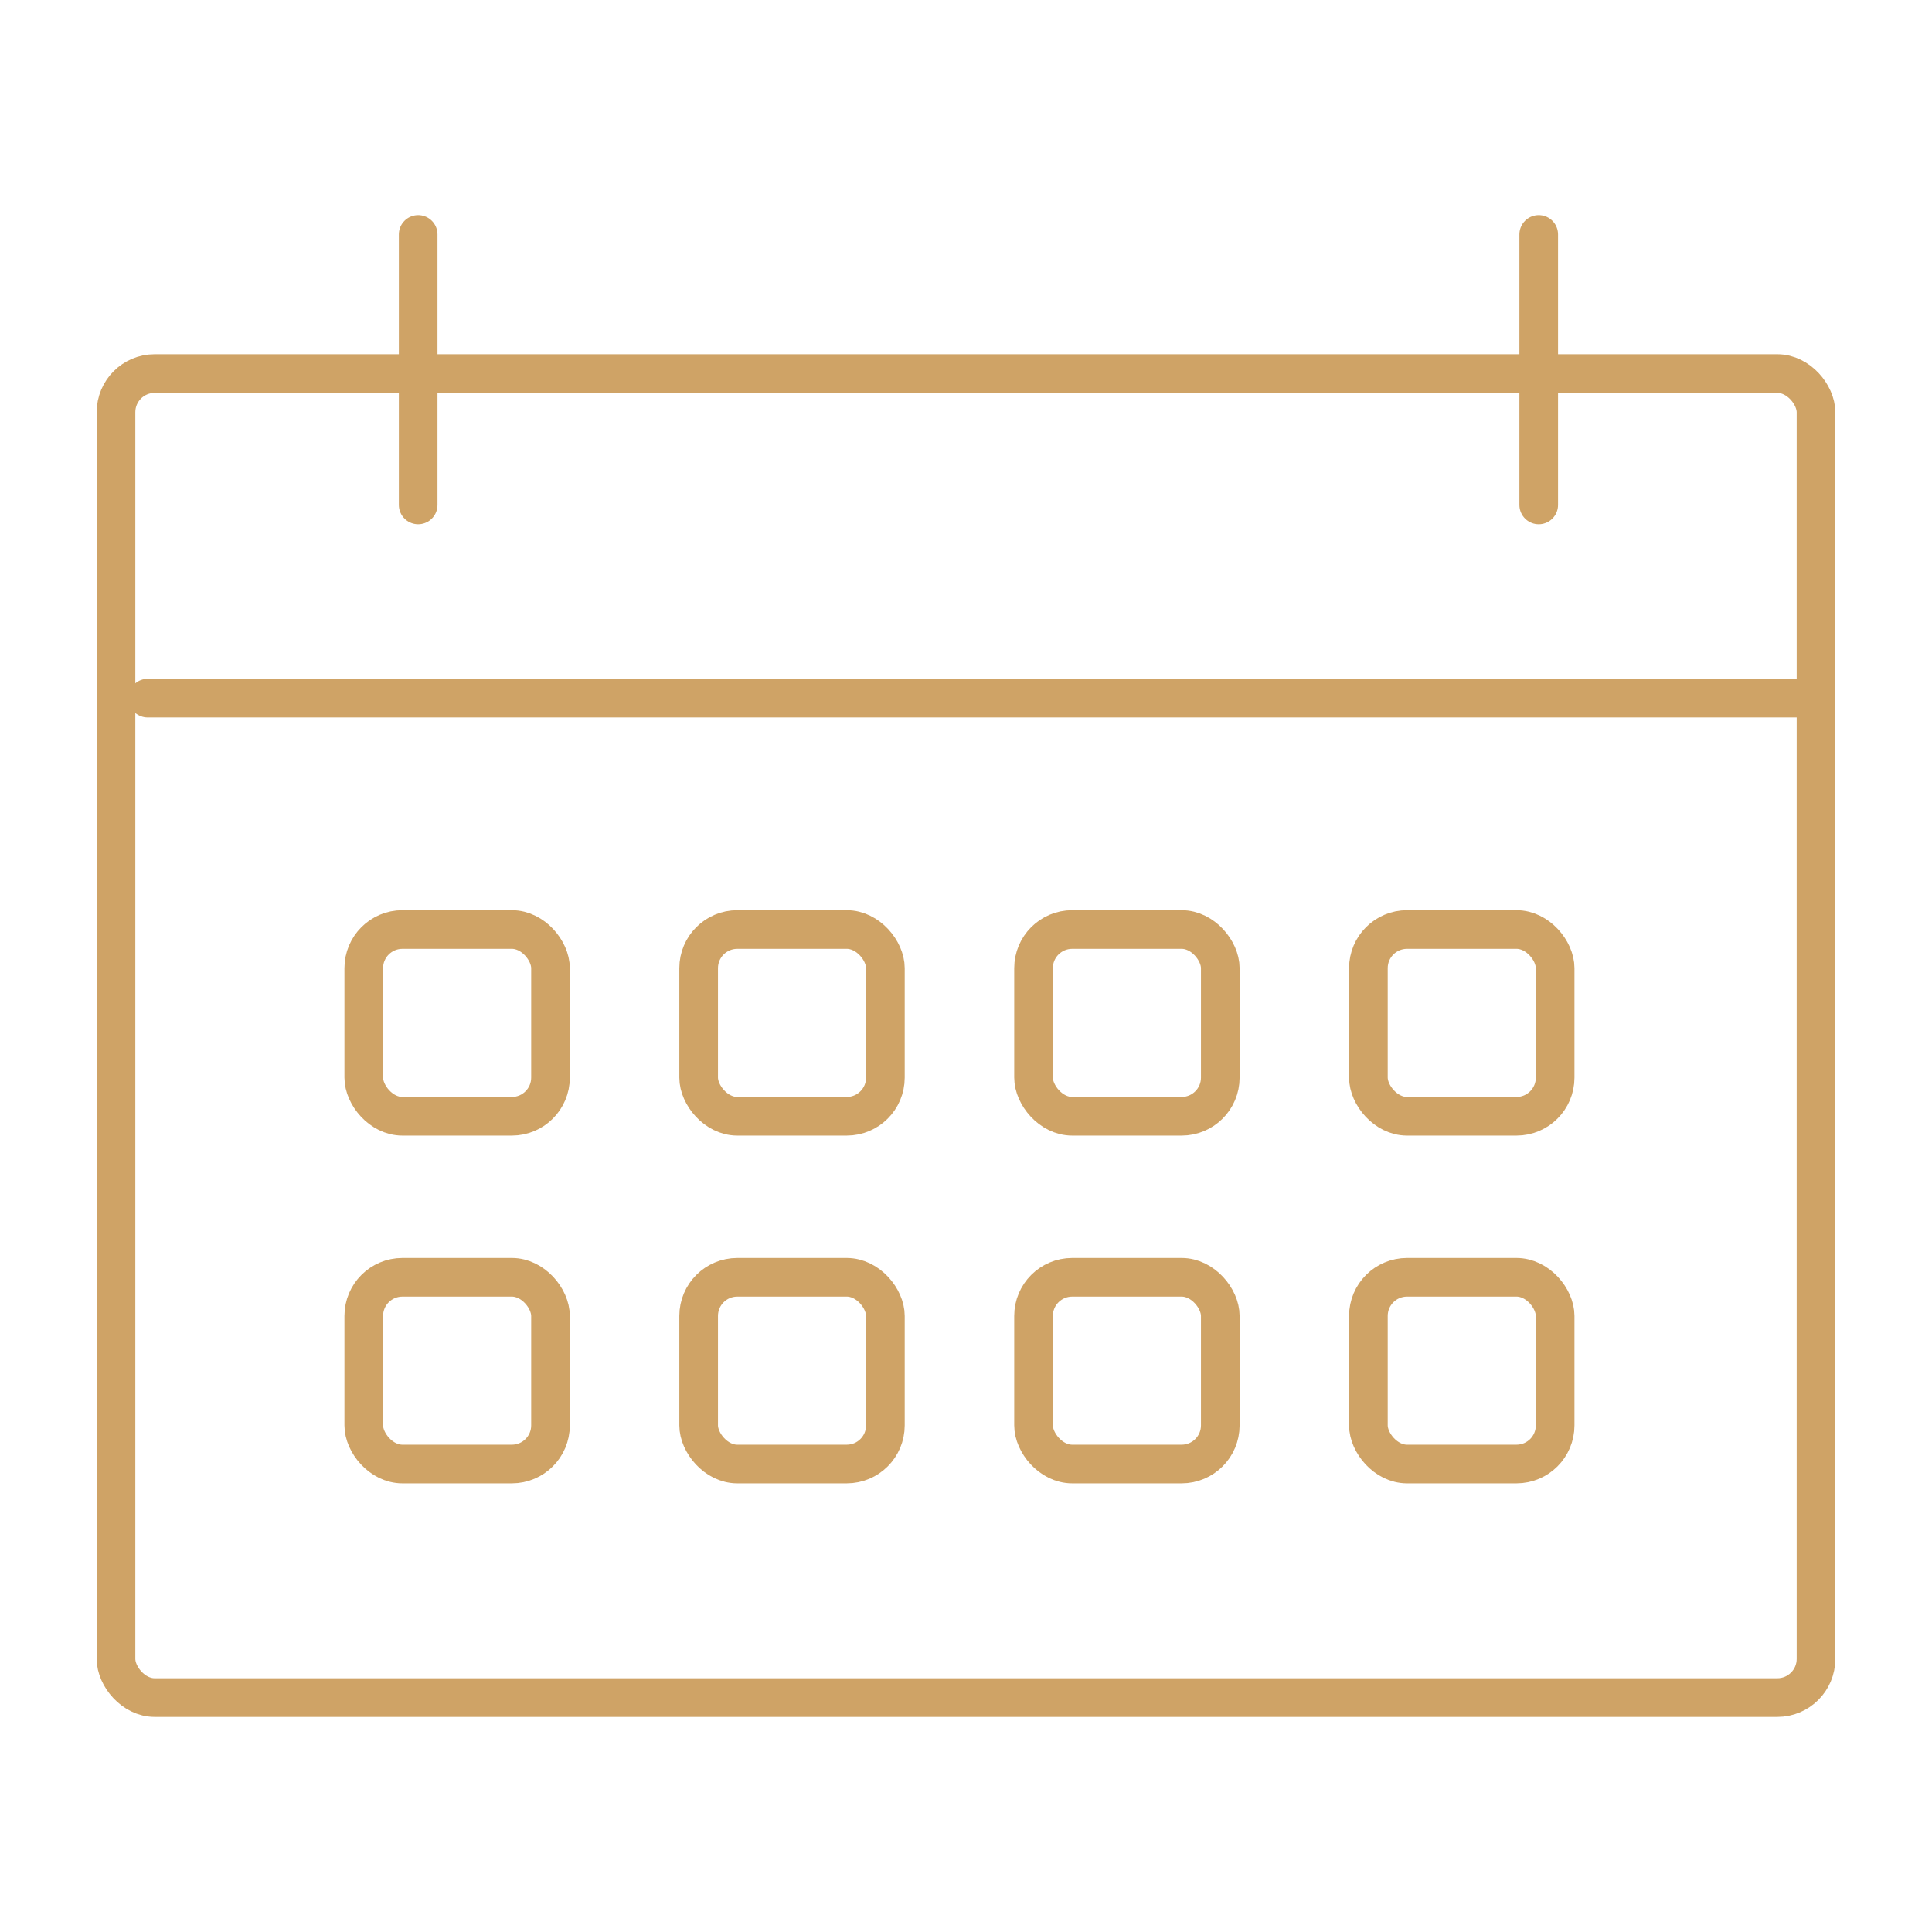 <svg viewBox="0 0 50 50" height="50" width="50" xmlns="http://www.w3.org/2000/svg" data-name="Calque 1" id="a">
  <rect stroke-linejoin="round" stroke-linecap="round" stroke="#cfa366" fill="none" ry="1" rx="1" height="34.265" width="43.996" y="9.668" x="3.002"></rect>
  <line stroke-linejoin="round" stroke-linecap="round" stroke="#cfa366" fill="none" y2="18.067" x2="46.822" y1="18.067" x1="3.822"></line>
  <g>
    <line stroke-linejoin="round" stroke-linecap="round" stroke="#cfa366" fill="none" y2="6.067" x2="10.822" y1="13.067" x1="10.822"></line>
    <line stroke-linejoin="round" stroke-linecap="round" stroke="#cfa366" fill="none" y2="6.067" x2="39.822" y1="13.067" x1="39.822"></line>
  </g>
  <g>
    <rect stroke-linejoin="round" stroke-linecap="round" stroke="#cfa366" fill="none" ry="1" rx="1" height="4.833" width="4.833" y="24.056" x="9.414"></rect>
    <rect stroke-linejoin="round" stroke-linecap="round" stroke="#cfa366" fill="none" ry="1" rx="1" height="4.833" width="4.833" y="24.056" x="18.081"></rect>
    <rect stroke-linejoin="round" stroke-linecap="round" stroke="#cfa366" fill="none" ry="1" rx="1" height="4.833" width="4.833" y="24.056" x="26.748"></rect>
    <rect stroke-linejoin="round" stroke-linecap="round" stroke="#cfa366" fill="none" ry="1" rx="1" height="4.833" width="4.833" y="24.056" x="35.414"></rect>
  </g>
  <g>
    <rect stroke-linejoin="round" stroke-linecap="round" stroke="#cfa366" fill="none" ry="1" rx="1" height="4.833" width="4.833" y="33.056" x="9.414"></rect>
    <rect stroke-linejoin="round" stroke-linecap="round" stroke="#cfa366" fill="none" ry="1" rx="1" height="4.833" width="4.833" y="33.056" x="18.081"></rect>
    <rect stroke-linejoin="round" stroke-linecap="round" stroke="#cfa366" fill="none" ry="1" rx="1" height="4.833" width="4.833" y="33.056" x="26.748"></rect>
    <rect stroke-linejoin="round" stroke-linecap="round" stroke="#cfa366" fill="none" ry="1" rx="1" height="4.833" width="4.833" y="33.056" x="35.414"></rect>
  </g>
</svg>